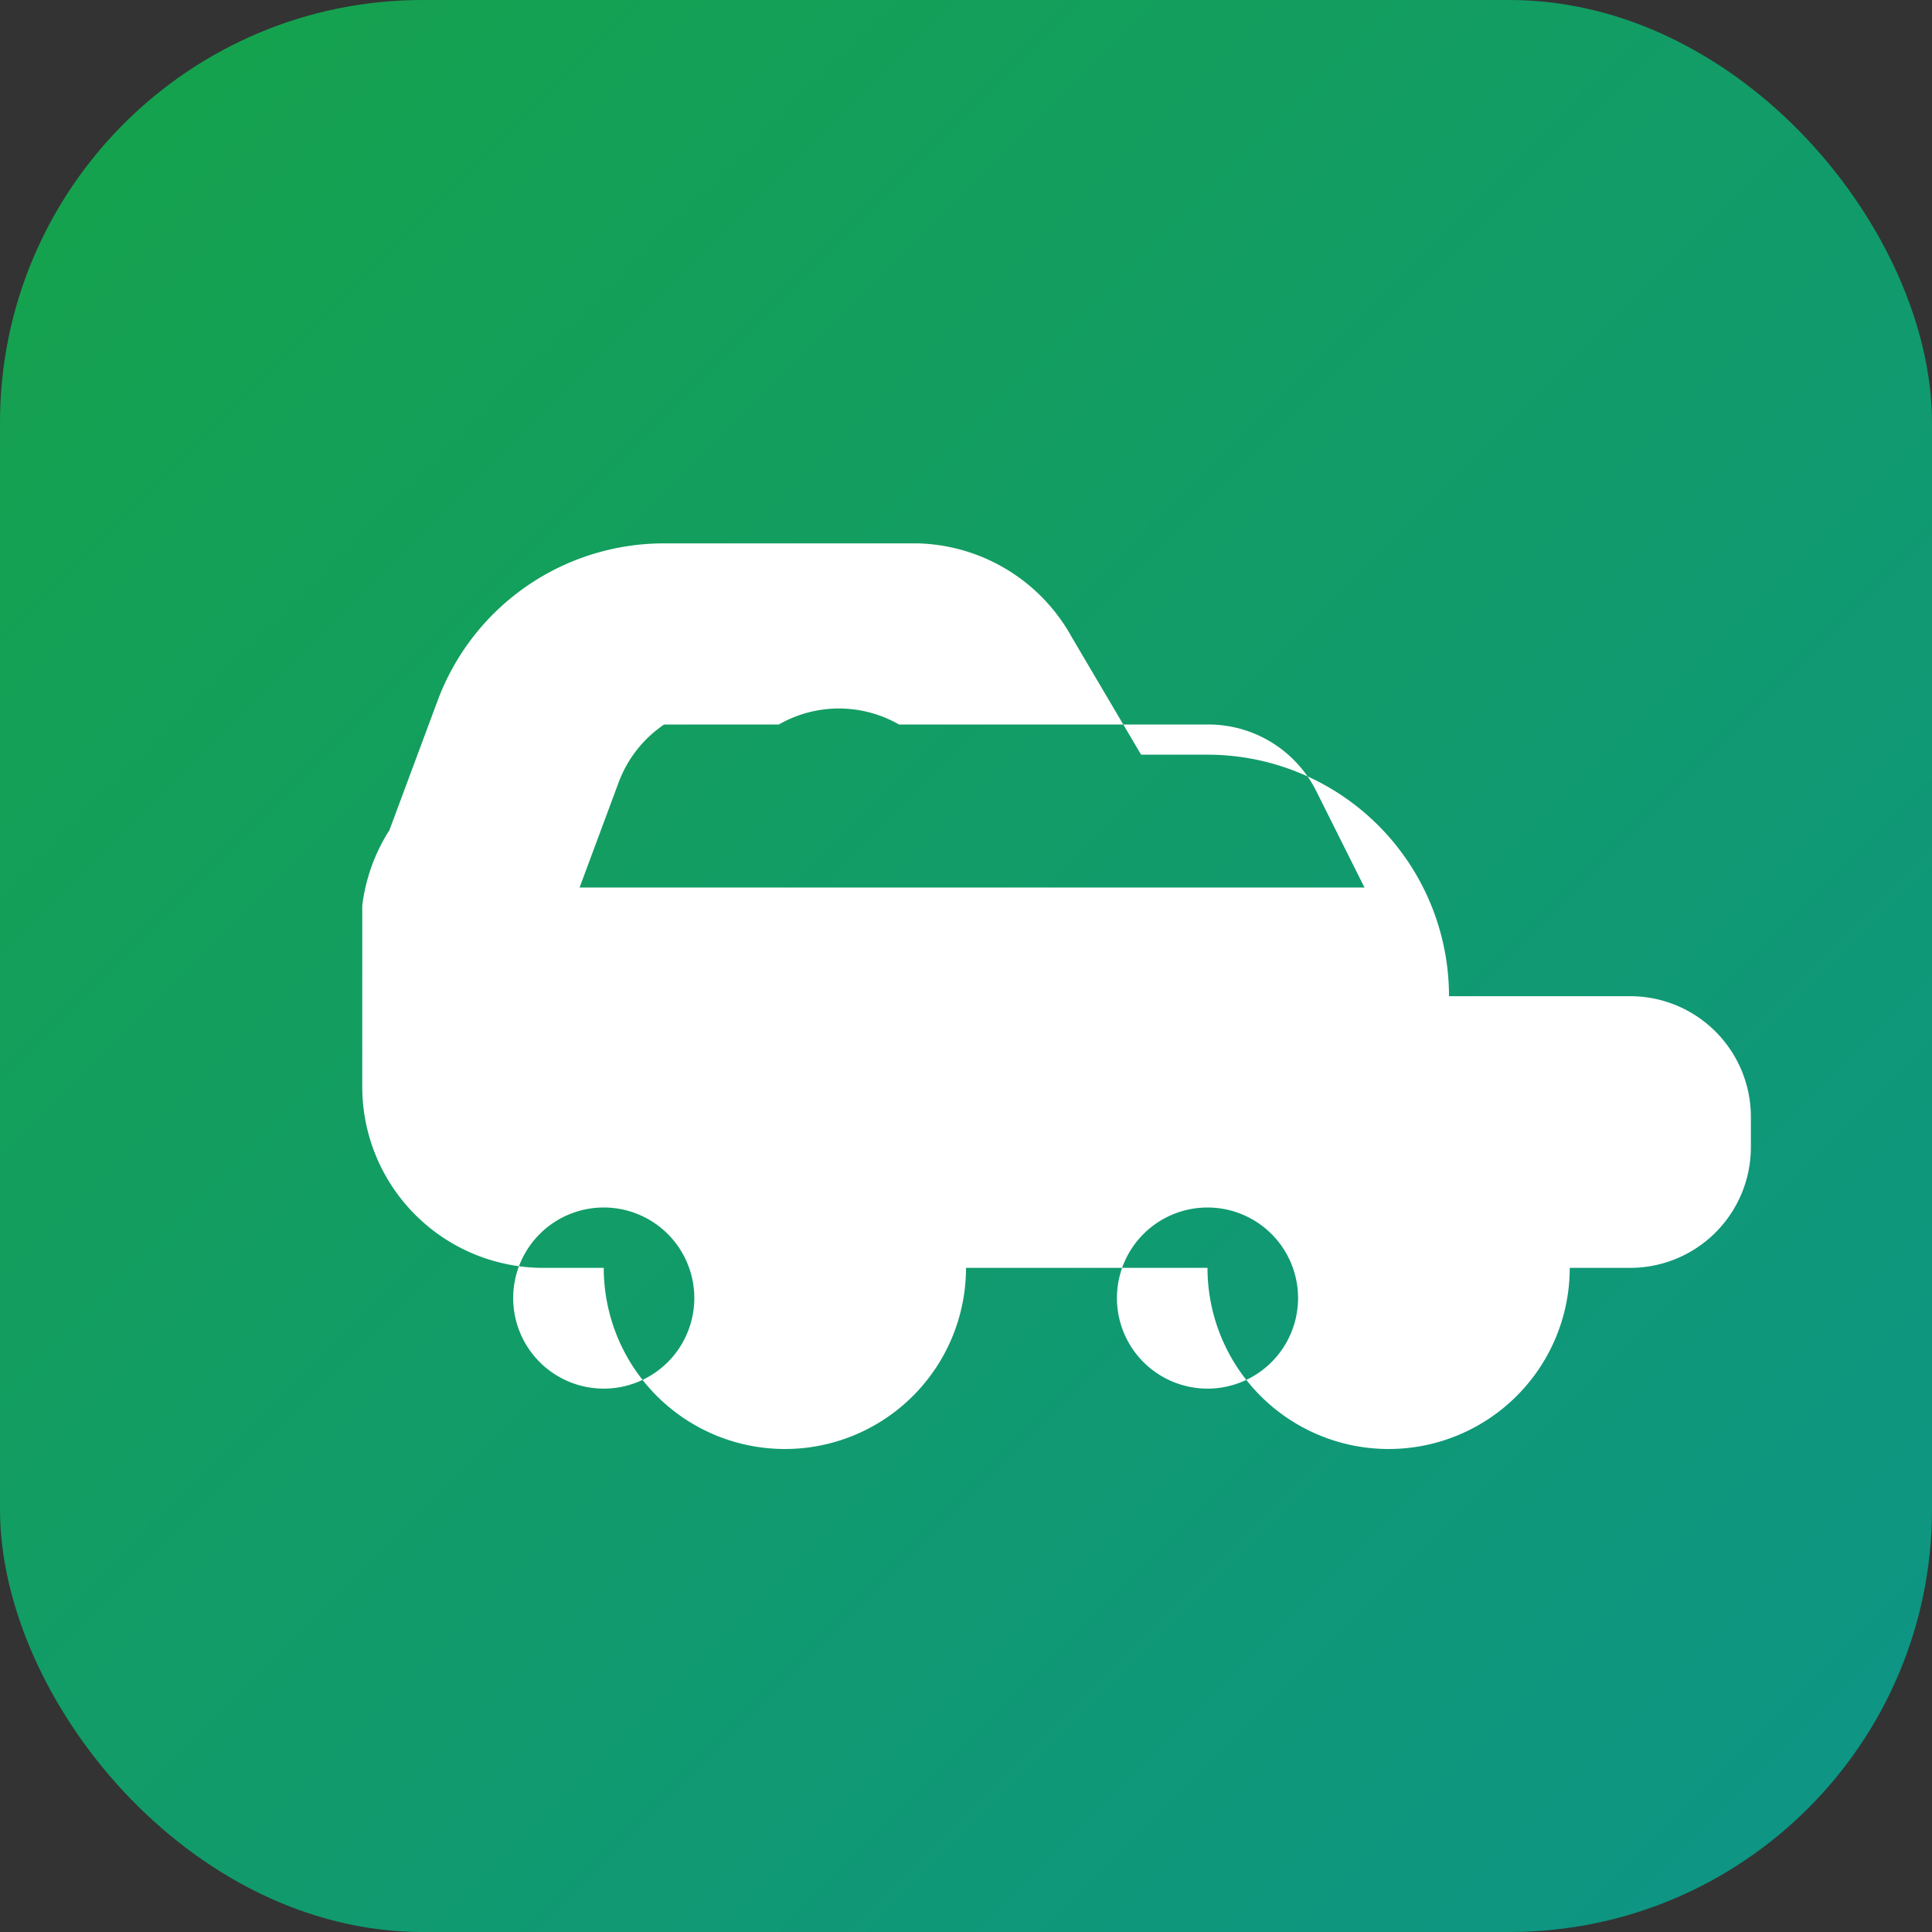 <svg xmlns="http://www.w3.org/2000/svg" viewBox="0 0 64 64">
  <rect x="0" y="0" width="64" height="64" fill="#333333" stroke="none"/>
  <defs>
    <linearGradient id="fg" x1="0%" y1="0%" x2="100%" y2="100%">
      <stop offset="0%" stop-color="#16a34a"/>
      <stop offset="100%" stop-color="#0d9488"/>
    </linearGradient>
  </defs>
  <rect width="64" height="64" rx="14" fill="url(#fg)"/>
  <path fill="#ffffff" d="M48 33a8 8 0 0 0-8-8h-2.2l-2.3-3.9A6 6 0 0 0 30.4 18H22a8 8 0 0 0-7.5 5.2l-1.6 4.3A6 6 0 0 0 12 30v6a6 6 0 0 0 6 6h2a6 6 0 0 0 12 0h8a6 6 0 0 0 12 0h2a4 4 0 0 0 4-4v-1a4 4 0 0 0-4-4Zm-22.2-9H40a4 4 0 0 1 3.6 2.2l1.6 3.2H19.2l1.3-3.5A4 4 0 0 1 22 24h3.8a4 4 0 0 1 3.98 0Zm-5.8 22a3 3 0 1 1 3-3 3 3 0 0 1-3 3Zm20 0a3 3 0 1 1 3-3 3 3 0 0 1-3 3Z"/>
</svg>
